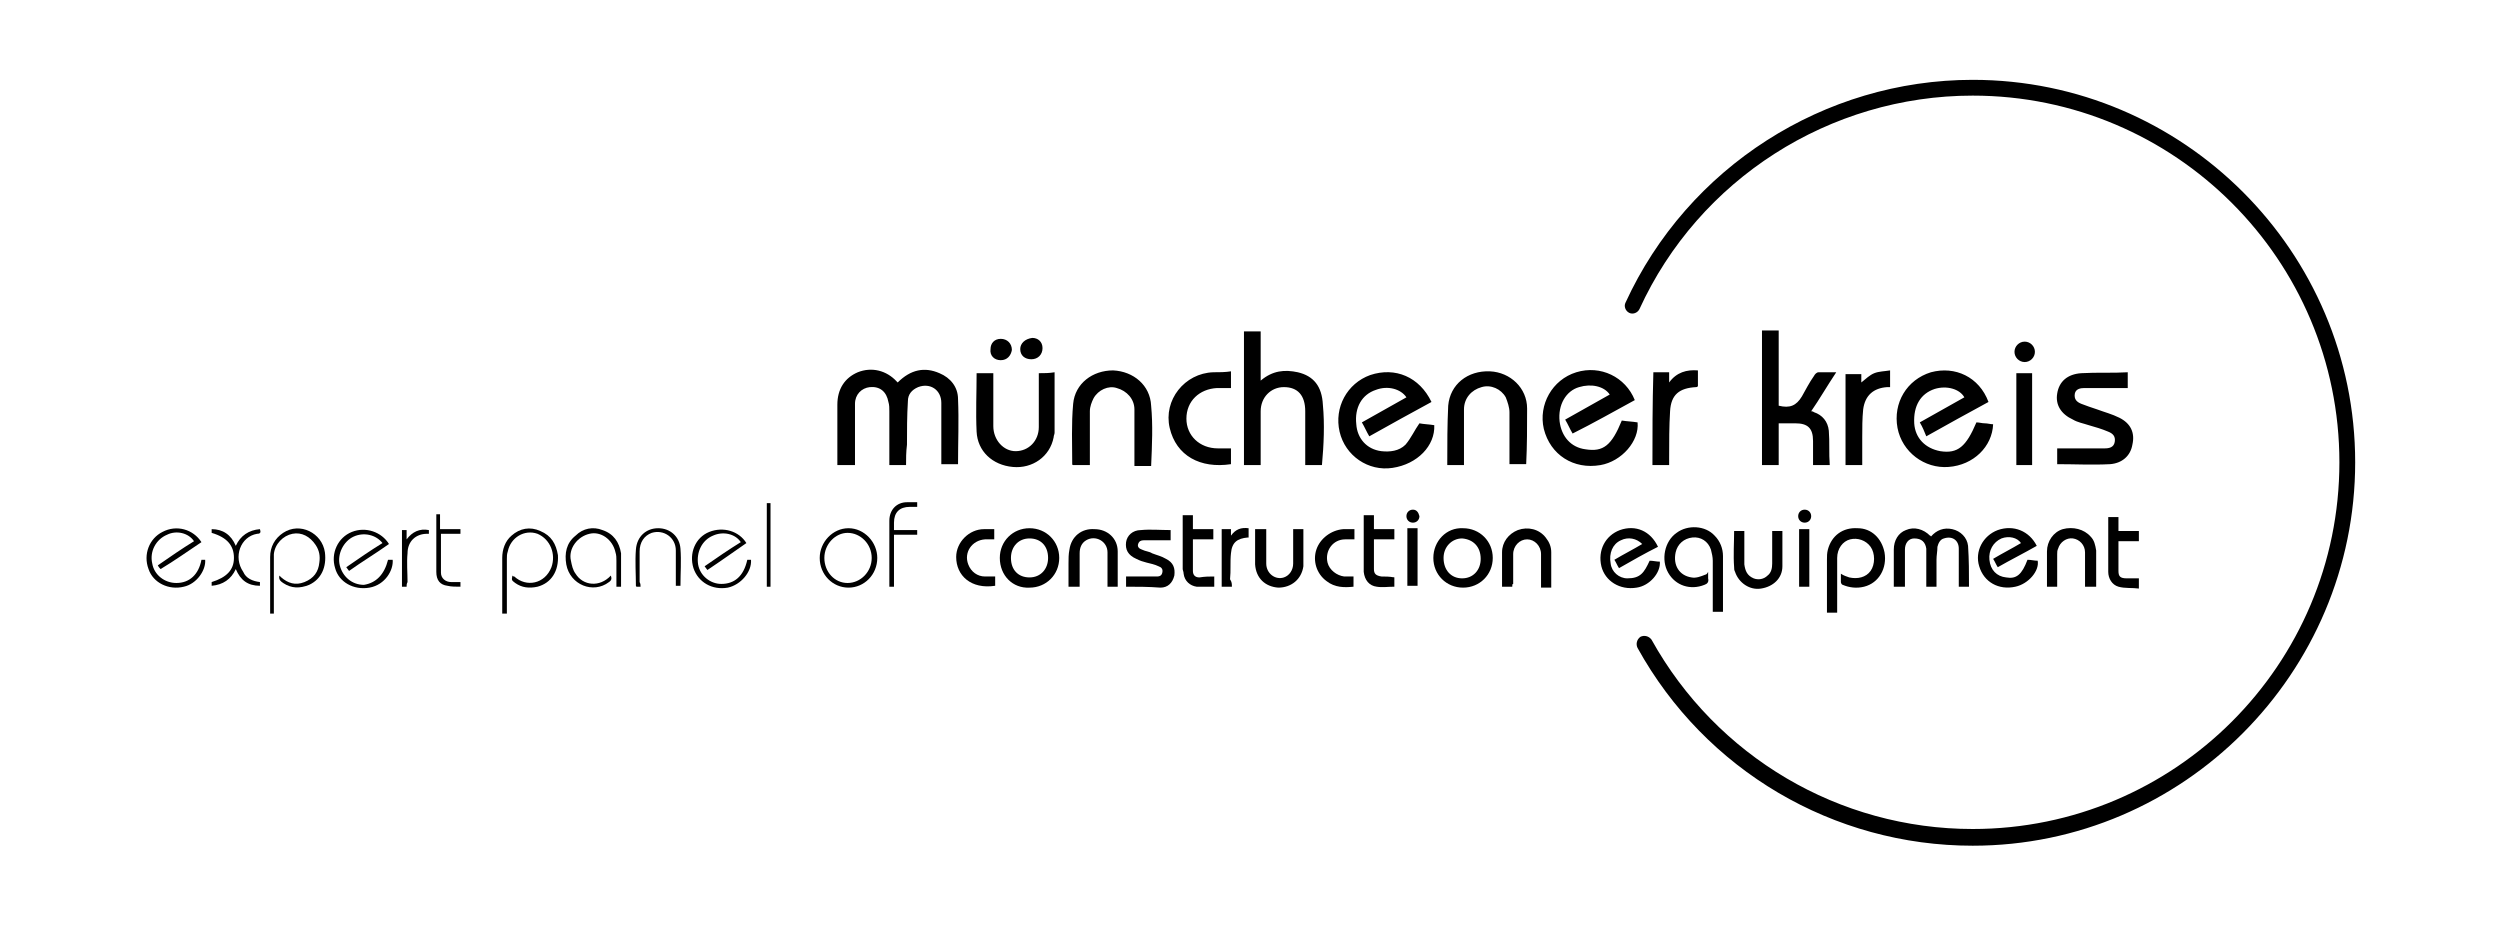 <?xml version="1.0" encoding="utf-8"?>
<!-- Generator: Adobe Illustrator 28.3.0, SVG Export Plug-In . SVG Version: 6.00 Build 0)  -->
<svg version="1.1" id="Layer_1" xmlns="http://www.w3.org/2000/svg" xmlns:xlink="http://www.w3.org/1999/xlink" x="0px" y="0px"
	 width="269.3px" height="100px" viewBox="0 0 269.3 100" style="enable-background:new 0 0 269.3 100;" xml:space="preserve">
<g>
	<path d="M97.6,50.1c-0.6,0-1.2,0-1.8,0c0-0.2,0-0.4,0-0.6c0-1.7,0-3.5,0-5.2c0-0.3,0-0.7-0.1-1c-0.2-1.1-0.9-1.7-2-1.6
		c-0.9,0.1-1.6,0.8-1.6,1.8c0,2,0,3.9,0,5.9c0,0.2,0,0.5,0,0.7c-0.6,0-1.2,0-1.9,0c0-0.6,0-1.2,0-1.8c0-1.6,0-3.1,0-4.7
		c0-1.7,0.8-2.9,2.2-3.5c1.5-0.6,3.1-0.2,4.2,1c0,0,0.1,0.1,0.1,0.1c1.4-1.4,2.9-1.7,4.5-1c1.2,0.5,2,1.5,2,2.8c0.1,2.3,0,4.6,0,7
		c-0.6,0-1.2,0-1.8,0c0-0.2,0-0.4,0-0.6c0-2,0-4,0-6c0-1.4-1.2-2.2-2.5-1.7c-0.7,0.3-1.1,0.8-1.1,1.5c-0.1,1.6-0.1,3.2-0.1,4.7
		C97.6,48.7,97.6,49.4,97.6,50.1z M151.4,47.9c-0.7,0.7-1.7,0.8-2.6,0.7c-1.6-0.2-2.6-1.4-2.7-2.9c-0.2-1.8,0.6-3.2,2.1-3.7
		c1.3-0.5,2.7-0.1,3.3,0.8c-1.6,0.9-3.2,1.8-4.8,2.7c0.3,0.5,0.5,1,0.8,1.5c2.3-1.3,4.5-2.5,6.7-3.7c-1.3-2.7-3.9-3.8-6.6-2.9
		c-2.5,0.9-3.9,3.5-3.3,6.1c0.6,2.6,3.1,4.3,5.7,3.9c2.7-0.4,4.6-2.4,4.5-4.6c-0.6-0.1-1.1-0.1-1.6-0.2
		C152.4,46.3,152,47.2,151.4,47.9z M176.1,43.1c-1-2.5-3.7-3.8-6.3-3c-2.6,0.8-4.1,3.5-3.5,6.1c0.7,2.8,3.2,4.4,6.1,3.9
		c2.3-0.4,4.2-2.6,4-4.6c-0.6-0.1-1.1-0.1-1.7-0.2c-1.1,2.7-2,3.4-3.9,3.1c-1.6-0.2-2.6-1.4-2.8-3c-0.2-1.8,0.7-3.3,2.1-3.7
		c1.3-0.4,2.7-0.1,3.3,0.8c-1.6,0.9-3.2,1.8-4.8,2.7c0.3,0.5,0.5,1,0.8,1.5C171.6,45.6,173.9,44.3,176.1,43.1z M208,40.1
		c-2.6,0.8-4.1,3.3-3.6,6c0.5,2.6,2.9,4.4,5.5,4.2c2.7-0.2,4.7-2.2,4.8-4.6c-0.3,0-0.6-0.1-0.9-0.1c-0.3,0-0.6-0.1-0.9-0.1
		c-1.1,2.6-2,3.4-3.9,3.1c-1.6-0.3-2.7-1.4-2.8-3c-0.1-1.9,0.7-3.2,2.2-3.7c1.3-0.4,2.7,0,3.2,0.9c-1.6,0.9-3.2,1.8-4.8,2.7
		c0.3,0.5,0.5,1,0.7,1.5c2.3-1.3,4.5-2.5,6.7-3.7C213.2,40.6,210.6,39.4,208,40.1z M142.5,43.6c-0.1-2-1-3.1-2.7-3.5
		c-1.4-0.3-2.7-0.2-4,0.9c0-1.9,0-3.6,0-5.3c-0.6,0-1.2,0-1.8,0c0,4.8,0,9.6,0,14.4c0.6,0,1.2,0,1.8,0c0-2,0-3.9,0-5.8
		c0-1.5,1.1-2.6,2.5-2.6c1.5,0,2.3,0.9,2.3,2.6c0,1.7,0,3.5,0,5.2c0,0.2,0,0.4,0,0.6c0.6,0,1.2,0,1.8,0
		C142.6,47.9,142.7,45.7,142.5,43.6z M197,46.4c-0.1-1-0.7-1.7-1.6-2c-0.1-0.1-0.3-0.1-0.3-0.1c0.9-1.3,1.7-2.7,2.7-4.2
		c-0.8,0-1.3,0-1.9,0c-0.2,0-0.4,0.2-0.5,0.4c-0.5,0.7-0.9,1.5-1.3,2.2c-0.6,1-1.3,1.3-2.5,1c0-2.7,0-5.4,0-8.1c-0.6,0-1.2,0-1.8,0
		c0,4.9,0,9.7,0,14.5c0.6,0,1.2,0,1.8,0c0-1.5,0-3,0-4.5c0.7,0,1.2,0,1.8,0c1.3,0,1.9,0.5,1.9,1.9c0,0.9,0,1.7,0,2.6
		c0.6,0,1.2,0,1.8,0C197,48.8,197.1,47.6,197,46.4z M224.2,40.2c-1.5,0.1-2.4,0.9-2.6,2.2c-0.2,1.2,0.4,2.2,1.7,2.8
		c0.5,0.3,1.1,0.4,1.7,0.6c0.7,0.2,1.4,0.4,2.1,0.7c0.5,0.2,0.8,0.5,0.7,1.1c-0.1,0.6-0.6,0.7-1.1,0.7c-1.5,0-3,0-4.5,0
		c-0.2,0-0.4,0-0.6,0c0,0.6,0,1.2,0,1.7c1.9,0,3.8,0.1,5.7,0c1.3-0.1,2.2-0.9,2.4-2.1c0.3-1.3-0.2-2.3-1.4-2.9
		c-0.8-0.4-1.6-0.6-2.4-0.9c-0.6-0.2-1.2-0.4-1.7-0.6c-0.5-0.2-0.8-0.5-0.7-1.1c0.1-0.5,0.6-0.6,1-0.6c1.2,0,2.5,0,3.7,0
		c0.3,0,0.7,0,1,0c0-0.6,0-1.1,0-1.7C227.6,40.2,225.9,40.1,224.2,40.2z M124,43.7c-0.1-2.2-1.9-3.7-4.1-3.8c-2.2,0-4.1,1.4-4.3,3.6
		c-0.2,2.2-0.1,4.3-0.1,6.5c0,0,0,0.1,0.1,0.1c0.6,0,1.2,0,1.8,0c0-0.3,0-0.5,0-0.7c0-1.7,0-3.4,0-5.1c0-0.5,0.2-1,0.4-1.4
		c0.5-0.9,1.6-1.4,2.5-1.1c1.1,0.3,1.9,1.2,1.9,2.3c0,1.8,0,3.6,0,5.4c0,0.2,0,0.4,0,0.7c0.6,0,1.2,0,1.8,0
		C124.1,47.9,124.2,45.8,124,43.7z M164.5,44c0-2.2-1.8-3.9-4-4c-2.4-0.1-4.3,1.4-4.5,3.7c-0.1,2.1-0.1,4.1-0.1,6.2
		c0,0.1,0,0.1,0,0.2c0.6,0,1.2,0,1.8,0c0-0.3,0-0.5,0-0.8c0-1.7,0-3.4,0-5.2c0-1.2,0.8-2.1,1.9-2.4c1-0.3,2.1,0.2,2.6,1.1
		c0.2,0.5,0.4,1.1,0.4,1.6c0,1.7,0,3.3,0,5c0,0.2,0,0.4,0,0.6c0.6,0,1.2,0,1.8,0C164.5,48,164.5,46,164.5,44z M111.9,40.2
		c0,0.3,0,0.5,0,0.7c0,1.7,0,3.4,0,5.1c0,1.5-1.1,2.6-2.5,2.6c-1.3,0-2.4-1.2-2.4-2.7c0-0.8,0-1.7,0-2.5c0-1.1,0-2.1,0-3.2
		c-0.6,0-1.2,0-1.8,0c0,2.1-0.1,4.2,0,6.3c0.1,2.1,1.7,3.6,3.9,3.8c2.1,0.2,4-1.1,4.4-3.2c0-0.2,0.1-0.3,0.1-0.5c0-2.1,0-4.3,0-6.5
		C113,40.2,112.5,40.2,111.9,40.2z M130.7,40.1c-3.1,0.1-5.4,3-4.7,6c0.7,3,3.3,4.4,6.6,3.9c0-0.5,0-1.1,0-1.7c-0.5,0-1,0-1.4,0
		c-2,0-3.4-1.4-3.4-3.2c0-1.9,1.4-3.2,3.3-3.3c0.5,0,1,0,1.5,0c0-0.6,0-1.1,0-1.8C132,40.1,131.3,40.1,130.7,40.1z M178,50.1
		c0.6,0,1.2,0,1.8,0c0-0.3,0-0.5,0-0.8c0-1.7,0-3.4,0.1-5c0.1-1.8,1-2.5,2.8-2.6c0.1,0,0.1,0,0.2-0.1c0-0.5,0-1.1,0-1.7
		c-1.2-0.1-2.3,0.2-3.1,1.3c0-0.5,0-0.8,0-1.1c-0.6,0-1.1,0-1.7,0C178,43.5,178,46.8,178,50.1z M198.8,50.1c0.6,0,1.2,0,1.8,0
		c0-1,0-2,0-3c0-1,0-2,0.1-3c0.2-1.5,1.1-2.3,2.6-2.4c0.1,0,0.2,0,0.3,0c0-0.6,0-1.1,0-1.8c-0.6,0.1-1.2,0.1-1.7,0.3
		c-0.5,0.2-0.9,0.6-1.4,1c0-0.3,0-0.6,0-0.9c-0.6,0-1.1,0-1.7,0C198.8,43.5,198.8,46.8,198.8,50.1z M217.2,50.1c0.6,0,1.2,0,1.7,0
		c0-3.3,0-6.6,0-9.9c-0.6,0-1.2,0-1.7,0C217.2,43.5,217.2,46.8,217.2,50.1z M109.9,37.6c0,0.7,0.5,1.1,1.2,1.1
		c0.7,0,1.2-0.5,1.2-1.2c0-0.7-0.5-1.1-1.1-1.1C110.4,36.5,109.9,37,109.9,37.6z M107.8,38.8c0.7,0,1.1-0.5,1.2-1.1
		c0-0.7-0.5-1.2-1.2-1.2c-0.7,0-1.1,0.5-1.1,1.1C106.6,38.3,107.1,38.8,107.8,38.8z M218.1,39c0.6,0,1.1-0.5,1.1-1.1
		c0-0.6-0.5-1.1-1.1-1.1c-0.6,0-1.1,0.5-1.1,1.1C217,38.5,217.5,39,218.1,39z"/>
	<g>
		<g>
			<path d="M151.6,63.1c0.4,0,0.7,0,1.1,0c0-2.1,0-4.1,0-6.2c-0.4,0-0.7,0-1.1,0C151.6,59.1,151.6,61.1,151.6,63.1z M152.2,54.9
				c-0.4,0-0.7,0.3-0.7,0.7c0,0.4,0.3,0.7,0.7,0.7c0.4,0,0.7-0.3,0.7-0.7C152.8,55.2,152.6,54.9,152.2,54.9z"/>
			<path d="M107.7,60.1c0-1.8,1.4-3.2,3.2-3.2c1.8,0,3.2,1.4,3.2,3.2c0,1.8-1.4,3.2-3.2,3.2C109.1,63.4,107.7,62,107.7,60.1z
				 M108.9,60.1c0,1.3,0.8,2.1,2,2.1c1.2,0,2-0.9,2-2.1c0-1.3-0.8-2.1-2-2.1C109.7,58,108.9,58.9,108.9,60.1z"/>
			<path d="M160.8,60.1c0,1.8-1.4,3.2-3.2,3.2c-1.8,0-3.2-1.4-3.2-3.2c0-1.8,1.4-3.3,3.2-3.2C159.4,56.9,160.8,58.3,160.8,60.1z
				 M155.5,60.1c0,1.3,0.8,2.2,2,2.2c1.2,0,2-0.9,2-2.1c0-1.3-0.8-2.1-2-2.2C156.4,58,155.5,58.9,155.5,60.1z"/>
			<path d="M121.3,63.2c0-0.4,0-0.7,0-1.1c0.1,0,0.3,0,0.4,0c0.9,0,1.9,0,2.8,0c0.3,0,0.6,0,0.7-0.4c0.1-0.4-0.1-0.6-0.4-0.7
				c-0.4-0.2-0.9-0.3-1.3-0.4c-0.4-0.1-0.7-0.2-1.1-0.4c-0.9-0.4-1.2-1-1.1-1.8c0.1-0.7,0.7-1.3,1.6-1.3c1-0.1,2.1,0,3.2,0
				c0,0.3,0,0.7,0,1.1c-0.2,0-0.4,0-0.6,0c-0.8,0-1.6,0-2.3,0c-0.3,0-0.5,0.1-0.6,0.4c-0.1,0.3,0.1,0.5,0.4,0.6
				c0.4,0.2,0.8,0.2,1.1,0.4c0.5,0.2,1,0.3,1.5,0.6c0.8,0.4,1,1,0.9,1.8c-0.2,0.8-0.7,1.3-1.5,1.3C123.7,63.2,122.5,63.2,121.3,63.2
				z"/>
			<path d="M162.9,63.2c-0.4,0-0.8,0-1.1,0c0-0.1,0-0.1,0-0.1c0-1.2,0-2.4,0-3.6c0-1.1,0.7-2,1.7-2.4c1.1-0.4,2.3-0.1,3,0.8
				c0.4,0.5,0.6,1,0.6,1.6c0,1.2,0,2.4,0,3.7c0,0,0,0.1,0,0.1c-0.4,0-0.7,0-1.1,0c0-0.3,0-0.6,0-0.9c0-0.9,0-1.8,0-2.7
				c0-0.9-0.7-1.6-1.5-1.6c-0.8,0-1.5,0.7-1.5,1.6c0,1.1,0,2.2,0,3.2C162.9,62.9,162.9,63,162.9,63.2z"/>
			<path d="M120.4,63.2c-0.4,0-0.7,0-1.1,0c0-0.1,0-0.3,0-0.4c0-1.1,0-2.2,0-3.3c0-1.2-1.3-1.9-2.3-1.3c-0.5,0.3-0.7,0.8-0.7,1.4
				c0,1.1,0,2.1,0,3.2c0,0.1,0,0.3,0,0.4c-0.4,0-0.7,0-1.2,0c0-0.9,0-1.7,0-2.5c0-0.5,0-1,0.1-1.5c0.2-1.4,1.3-2.3,2.7-2.2
				c1.4,0,2.5,1,2.5,2.4C120.4,60.6,120.4,61.9,120.4,63.2z"/>
			<path d="M139.3,57c0.4,0,0.8,0,1.1,0c0,0.7,0,1.4,0,2c0,0.7,0,1.3,0,2c-0.2,1.4-1.3,2.3-2.7,2.3c-1.4-0.1-2.4-1-2.5-2.5
				c0-0.2,0-0.4,0-0.5c0-1.1,0-2.2,0-3.3c0.4,0,0.7,0,1.2,0c0,0.1,0,0.2,0,0.4c0,1.1,0,2.2,0,3.3c0,1.1,1,1.8,1.9,1.5
				c0.6-0.2,1-0.8,1-1.5c0-1.1,0-2.2,0-3.3C139.3,57.3,139.3,57.2,139.3,57z"/>
			<path d="M130.8,62.1c0,0.4,0,0.7,0,1.1c-0.6,0-1.3,0-1.9,0c-0.7-0.1-1.3-0.6-1.4-1.4c0-0.2-0.1-0.4-0.1-0.5c0-1.9,0-3.8,0-5.7
				c0,0,0-0.1,0-0.1c0.4,0,0.7,0,1.1,0c0,0.5,0,1,0,1.5c0.8,0,1.5,0,2.2,0c0,0.4,0,0.7,0,1.1c-0.7,0-1.4,0-2.2,0c0,0.8,0,1.5,0,2.3
				c0,0.4,0,0.7,0,1.1c0,0.4,0.2,0.7,0.7,0.7C129.8,62.1,130.3,62.1,130.8,62.1z"/>
			<path d="M150.2,62.2c0,0.3,0,0.7,0,1c-0.7,0-1.3,0.1-1.9,0c-0.8-0.1-1.3-0.7-1.4-1.6c0-0.9,0-1.9,0-2.8c0-1.1,0-2.2,0-3.3
				c0.4,0,0.7,0,1.1,0c0,0.5,0,1,0,1.5c0.8,0,1.5,0,2.2,0c0,0.4,0,0.7,0,1.1c-0.7,0-1.5,0-2.2,0c0,0.4,0,0.8,0,1.2c0,0.7,0,1.4,0,2
				c0,0.5,0.2,0.7,0.8,0.8C149.2,62.1,149.7,62.1,150.2,62.2C150.1,62.1,150.1,62.2,150.2,62.2z"/>
			<path d="M107.1,57c0,0.4,0,0.7,0,1.1c-0.4,0-0.7,0-1,0c-1.4,0.1-2.3,1.4-1.8,2.7c0.3,0.8,1,1.3,1.8,1.3c0.3,0,0.7,0,1.1,0
				c0,0.4,0,0.7,0,1c-2.6,0.4-4.2-1.1-4.2-3.1c0-1.6,1.4-3,3-3C106.2,57,106.6,57,107.1,57z"/>
			<path d="M145.8,62.1c0,0.4,0,0.7,0,1.1c-1,0.1-2,0.1-2.9-0.6c-1.1-0.8-1.5-2.2-1.1-3.4c0.4-1.2,1.6-2.1,2.9-2.2
				c0.4,0,0.8,0,1.2,0c0,0.4,0,0.7,0,1.1c-0.3,0-0.7,0-1,0c-1.3,0-2.2,1.2-1.9,2.5c0.2,0.8,1,1.4,1.8,1.5
				C145,62.1,145.4,62.1,145.8,62.1z"/>
			<path d="M132.7,63.2c-0.4,0-0.7,0-1.1,0c0-2.1,0-4.1,0-6.2c0.3,0,0.7,0,1,0c0,0.2,0,0.4,0,0.7c0.5-0.7,1.1-0.9,1.9-0.8
				c0,0.4,0,0.7,0,1c0,0,0,0-0.1,0c-1.1,0.1-1.7,0.5-1.8,1.7c-0.1,0.9,0,1.9-0.1,2.8C132.7,62.7,132.7,62.9,132.7,63.2z"/>
		</g>
		<path d="M212.1,63.2c-0.4,0-0.7,0-1.1,0c0-0.1,0-0.3,0-0.4c0-1.2,0-2.5,0-3.7c0-0.9-0.7-1.4-1.6-1.1c-0.4,0.1-0.6,0.5-0.7,0.9
			c0,0.5-0.1,0.9-0.1,1.4c0,0.9,0,1.9,0,2.9c-0.4,0-0.7,0-1.1,0c0-0.4,0-0.7,0-1.1c0-0.8,0-1.7,0-2.5c0-0.2,0-0.4,0-0.5
			c-0.1-0.7-0.5-1.1-1.3-1.1c-0.6,0-1,0.5-1,1.2c0,1.2,0,2.4,0,3.6c0,0.1,0,0.3,0,0.4c-0.4,0-0.7,0-1.2,0c0-0.1,0-0.2,0-0.4
			c0-1.2,0-2.4,0-3.6c0-1,0.5-1.8,1.3-2.1c0.9-0.4,1.9-0.1,2.6,0.6c0,0,0.1,0,0.1,0.1c0.6-0.7,1.4-1,2.3-0.8
			c0.9,0.2,1.6,0.9,1.7,1.8C212.1,60.3,212.1,61.7,212.1,63.2z M197.9,64.2c0-1.4,0-2.8,0-4.1c0-1,0.6-1.8,1.4-2
			c0.8-0.2,1.7,0.1,2.2,0.8c0.5,0.7,0.5,1.9,0,2.6c-0.5,0.7-1.4,0.9-2.3,0.7c-0.3-0.1-0.6-0.2-0.9-0.4c0,0.3,0,0.6,0,0.9
			c0,0.1,0.1,0.3,0.2,0.3c0.7,0.3,1.5,0.4,2.3,0.2c1.6-0.4,2.5-2,2.2-3.7c-0.3-1.5-1.4-2.6-2.9-2.6c-1.6-0.1-2.8,0.8-3.2,2.3
			c-0.1,0.4-0.1,0.7-0.1,1.1c0,1.8,0,3.5,0,5.3c0,0.1,0,0.2,0,0.4c0.4,0,0.7,0,1.1,0C197.9,65.4,197.9,64.8,197.9,64.2z M183.7,61.9
			c-0.5,0.2-1,0.4-1.5,0.3c-1.3-0.2-2-1.3-1.7-2.7c0.2-0.9,0.9-1.5,1.8-1.6c0.9-0.1,1.7,0.4,2,1.3c0.1,0.4,0.2,0.8,0.2,1.2
			c0,1.7,0,3.4,0,5.1c0,0.1,0,0.3,0,0.4c0.4,0,0.8,0,1.1,0c0-2,0-4,0-6c0-0.8-0.3-1.6-0.9-2.2c-1-1.1-2.9-1.2-4.1-0.3
			c-1.3,0.9-1.7,2.9-0.9,4.3c0.8,1.4,2.4,1.9,3.9,1.3c0.3-0.1,0.5-0.3,0.4-0.7c0-0.2,0-0.4,0-0.7C183.9,61.8,183.8,61.9,183.7,61.9z
			 M175.3,62.3c-0.9,0-1.7-0.7-1.8-1.6c-0.2-1.1,0.2-2.1,1.1-2.5c0.8-0.4,1.7-0.2,2.3,0.4c-1,0.6-2,1.1-3,1.7
			c0.2,0.3,0.3,0.6,0.5,0.9c1.4-0.8,2.8-1.6,4.2-2.3c-0.8-1.7-2.4-2.4-4.1-1.8c-1.6,0.6-2.4,2.2-2,3.9c0.4,1.6,2,2.6,3.8,2.3
			c1.4-0.2,2.6-1.6,2.5-2.8c-0.4,0-0.7-0.1-1.1-0.1C177.1,61.7,176.7,62.3,175.3,62.3z M215.2,57.1c-1.6,0.6-2.5,2.3-2,3.9
			c0.5,1.7,2.1,2.6,3.9,2.2c1.4-0.3,2.6-1.7,2.4-2.8c-0.4,0-0.7-0.1-1.1-0.1c-0.6,1.6-1.2,2.1-2.3,1.9c-1-0.1-1.7-0.8-1.8-1.9
			c-0.1-1,0.4-1.9,1.3-2.3c0.8-0.3,1.7-0.1,2.1,0.5c-1,0.6-2,1.1-3,1.7c0.2,0.3,0.3,0.6,0.5,0.9c1.4-0.8,2.8-1.5,4.2-2.3
			C218.6,57.2,216.9,56.5,215.2,57.1z M221.6,62.8c0-1,0-2,0-3.1c0-0.2,0-0.4,0.1-0.6c0.2-0.7,0.9-1.2,1.6-1.1
			c0.7,0.1,1.3,0.7,1.3,1.5c0,1.1,0,2.2,0,3.3c0,0.1,0,0.3,0,0.4c0.4,0,0.8,0,1.2,0c0-1.2,0-2.3,0-3.5c0-0.1,0-0.3,0-0.4
			c-0.1-0.6-0.2-1.1-0.6-1.5c-0.7-0.8-1.9-1.1-3-0.8c-1,0.3-1.7,1.3-1.7,2.4c0,1.2,0,2.4,0,3.6c0,0.1,0,0.1,0,0.2c0.4,0,0.7,0,1.1,0
			C221.6,63.1,221.6,62.9,221.6,62.8z M186.8,61.1c0,0.2,0,0.3,0.1,0.5c0.4,1.2,1.6,2,2.8,1.8c1.3-0.2,2.3-1.1,2.3-2.4
			c0-1.2,0-2.5,0-3.7c0,0,0-0.1,0-0.1c-0.4,0-0.7,0-1.1,0c0,0.2,0,0.3,0,0.4c0,1,0,2.1,0,3.1c0,0.5-0.1,1-0.5,1.3
			c-0.4,0.4-1,0.5-1.5,0.3c-0.7-0.3-0.9-0.8-1-1.5c0-1,0-1.9,0-2.9c0-0.2,0-0.5,0-0.7c-0.4,0-0.7,0-1.1,0
			C186.8,58.4,186.7,59.8,186.8,61.1z M227.1,61.6c0,0.7,0.4,1.4,1.1,1.6c0.7,0.2,1.5,0.1,2.2,0.2c0-0.4,0-0.8,0-1.1
			c-0.5,0-0.9,0-1.3,0c-0.7,0-0.9-0.2-0.9-0.8c0-0.7,0-1.5,0-2.2c0-0.3,0-0.6,0-1c0.8,0,1.5,0,2.2,0c0-0.4,0-0.7,0-1.1
			c-0.7,0-1.4,0-2.2,0c0-0.5,0-1,0-1.5c-0.4,0-0.8,0-1.1,0C227.1,57.5,227.1,59.6,227.1,61.6z M193.8,63.2c0.4,0,0.7,0,1.1,0
			c0-2.1,0-4.1,0-6.2c-0.4,0-0.7,0-1.1,0C193.8,59.1,193.8,61.2,193.8,63.2z M194.4,54.9c-0.4,0-0.7,0.3-0.7,0.7
			c0,0.4,0.3,0.7,0.7,0.7c0.4,0,0.7-0.3,0.7-0.7C195.1,55.2,194.8,54.9,194.4,54.9z"/>
		<g>
			<path d="M41.8,60.3c0.2,0,0.3,0,0.5,0c0.1,1.1-0.8,2.7-2.5,3c-1.7,0.3-3.3-0.6-3.7-2.1c-0.5-1.6,0.3-3.3,1.8-3.9
				c1.5-0.6,3.2,0,4,1.3c-1.4,1-2.9,1.9-4.3,2.9c-0.1-0.1-0.2-0.3-0.3-0.4c1.3-0.9,2.6-1.8,3.9-2.6c-0.7-0.9-2-1.2-3.1-0.7
				c-1.1,0.5-1.8,1.9-1.5,3.1c0.3,1.2,1.3,2.1,2.6,2.1C40.5,62.8,41.4,61.9,41.8,60.3z"/>
			<path d="M21.7,58.4c-1.5,1-2.9,2-4.4,2.9c-0.1-0.1-0.2-0.2-0.3-0.4c1.3-0.9,2.6-1.8,3.9-2.6c-0.6-0.9-1.9-1.2-2.9-0.7
				c-1.2,0.5-1.9,1.8-1.6,3.1c0.2,1.2,1.3,2.1,2.6,2.1c1.4,0,2.4-0.9,2.7-2.5c0.1,0,0.3,0,0.4,0c0.1,1.1-0.9,2.6-2.3,2.9
				c-1.6,0.4-3.3-0.4-3.8-1.9c-0.6-1.6,0.1-3.3,1.5-4C19,56.5,20.8,57,21.7,58.4z"/>
			<path d="M76.2,61.4c-0.1-0.1-0.2-0.3-0.3-0.4c1.3-0.9,2.6-1.8,3.9-2.6c-0.6-0.9-1.9-1.2-3-0.7c-1.2,0.5-1.8,1.8-1.6,3.1
				c0.2,1.2,1.3,2.1,2.5,2.1c1.4,0,2.4-0.8,2.8-2.6c0.1,0,0.3,0,0.4,0c0.1,1.3-1.1,2.7-2.5,3c-1.7,0.3-3.2-0.6-3.7-2.1
				c-0.5-1.6,0.2-3.3,1.7-3.9c1.5-0.6,3.2-0.1,4,1.2C79.1,59.4,77.7,60.4,76.2,61.4z"/>
			<path d="M54.6,66.1c-0.2,0-0.3,0-0.5,0c0-0.1,0-0.2,0-0.3c0-1.9,0-3.8,0-5.7c0-0.9,0.3-1.8,1-2.4c0.9-0.8,2-1,3.1-0.5
				c1.2,0.5,1.7,1.4,1.9,2.6c0.1,1.7-0.7,3-2.2,3.4c-0.9,0.2-1.7,0.1-2.4-0.4c-0.4-0.3-0.4-0.3-0.3-0.8c0.1,0.1,0.1,0.1,0.2,0.1
				c1.3,1.2,3.3,0.8,4-1c0.5-1.4-0.1-3-1.5-3.6c-1.4-0.5-2.9,0.4-3.2,1.9c-0.1,0.3-0.1,0.5-0.1,0.8c0,1.8,0,3.6,0,5.5
				C54.6,65.8,54.6,66,54.6,66.1z"/>
			<path d="M29.5,66.1c-0.2,0-0.3,0-0.4,0c0-0.1,0-0.2,0-0.2c0-2,0-4,0-5.9c0-1.1,0.5-2,1.4-2.6c1.8-1.2,4.2,0,4.5,2.1
				c0.2,1.6-0.4,2.9-1.7,3.5c-1,0.4-1.9,0.4-2.8-0.2c-0.3-0.2-0.5-0.4-0.4-0.8c0.1,0.1,0.1,0.1,0.2,0.2c0.7,0.6,1.5,0.9,2.5,0.5
				c1-0.4,1.5-1.1,1.6-2.1c0.1-0.7,0-1.3-0.4-1.9c-0.6-0.9-1.5-1.4-2.5-1.2c-1,0.2-1.9,1.1-2,2.2c0,0.2,0,0.5,0,0.7
				c0,1.8,0,3.5,0,5.3C29.5,65.8,29.5,66,29.5,66.1z"/>
			<path d="M66.9,63.2c-0.2,0-0.3,0-0.5,0c0-0.9,0-1.9,0-2.8c0-0.3,0-0.6-0.1-0.9c-0.3-1.4-1.6-2.3-2.8-2c-1.3,0.3-2.3,1.6-2,2.9
				c0.1,0.5,0.2,1,0.5,1.4c0.8,1.3,2.6,1.5,3.8,0.2c0.1,0.3,0.1,0.5-0.2,0.7C63.9,64,61.4,63,61,60.8c-0.2-1.2,0-2.3,1-3.1
				c0.8-0.8,1.9-1,2.9-0.6c1.2,0.4,1.8,1.3,2,2.5c0,0.2,0,0.5,0,0.7C66.9,61.3,66.9,62.2,66.9,63.2z"/>
			<path d="M91.4,63.3c-1.7,0-3.1-1.4-3.1-3.2c0-1.7,1.4-3.2,3.1-3.2c1.7,0,3.1,1.5,3.1,3.2C94.5,61.9,93.1,63.3,91.4,63.3z
				 M88.8,60.1c0,1.5,1.1,2.7,2.5,2.7c1.4,0,2.6-1.2,2.6-2.7c0-1.5-1.2-2.7-2.6-2.7C90,57.4,88.8,58.6,88.8,60.1z"/>
			<path d="M28,62.7c0,0.2,0,0.3,0,0.4c-1.3,0-2.1-0.6-2.6-1.8c-0.5,1.1-1.4,1.7-2.6,1.8c0-0.2,0-0.3,0-0.4c1.6-0.5,2.4-1.3,2.4-2.6
				c0-1.3-0.7-2.2-2.4-2.7c0-0.1,0-0.3,0-0.4c1.2,0,2.1,0.6,2.6,1.8c0.5-1.1,1.4-1.7,2.6-1.8c0.1,0.3,0.1,0.5-0.3,0.5
				c-1.8,0.3-2.6,2.5-1.5,4.1C26.5,62.3,27.2,62.6,28,62.7z"/>
			<path d="M69,63.2c-0.2,0-0.3,0-0.4,0c0,0-0.1,0-0.1-0.1c0-1.3-0.1-2.6,0-3.9c0.1-1.4,1.1-2.3,2.4-2.3c1.3,0,2.3,0.9,2.4,2.2
				c0.1,1.3,0,2.7,0,4c-0.2,0-0.3,0-0.5,0c0-0.1,0-0.3,0-0.4c0-1.1,0-2.3,0-3.4c0-1.4-1.3-2.3-2.6-1.9c-0.8,0.3-1.3,1-1.3,2
				c0,1.1,0,2.2,0,3.3C69,62.9,69,63,69,63.2z"/>
			<path d="M96.3,57.1c0.9,0,1.7,0,2.5,0c0,0.2,0,0.3,0,0.5c-0.8,0-1.7,0-2.5,0c0,1.9,0,3.8,0,5.6c-0.2,0-0.3,0-0.5,0
				c0-0.1,0-0.2,0-0.4c0-2.2,0-4.4,0-6.7c0-1.2,0.8-2,1.9-2c0.3,0,0.7,0,1.1,0c0,0.1,0,0.3,0,0.5c-0.3,0-0.6,0-0.8,0
				c-1.1,0-1.7,0.6-1.7,1.7C96.3,56.5,96.3,56.8,96.3,57.1z"/>
			<path d="M49.6,62.7c0,0.2,0,0.3,0,0.5c-0.5,0-1,0-1.4-0.1C47.4,63,47,62.5,47,61.6c0-2,0-4.1,0-6.1c0,0,0,0,0-0.1
				c0.1,0,0.3,0,0.4,0c0,0.5,0,1.1,0,1.6c0.7,0,1.4,0,2.2,0c0,0.2,0,0.3,0,0.5c-0.7,0-1.4,0-2.1,0c0,1.4,0,2.8,0,4.2
				c0,0.6,0.5,1,1.1,1C48.9,62.7,49.2,62.7,49.6,62.7z"/>
			<path d="M83,63.2c-0.2,0-0.3,0-0.4,0c0-3,0-6,0-9c0.1,0,0.3,0,0.4,0C83,57.2,83,60.1,83,63.2z"/>
			<path d="M43.8,63.2c-0.2,0-0.3,0-0.5,0c0-2,0-4,0-6.1c0.1,0,0.3,0,0.5,0c0,0.3,0,0.7,0,1c0.6-0.8,1.4-1.2,2.4-1
				c0,0.1,0,0.3,0,0.4c-0.1,0-0.1,0-0.2,0c-1.2,0-2.1,0.8-2.1,2.1c-0.1,1,0,2.1,0,3.1C43.8,62.9,43.8,63,43.8,63.2z"/>
		</g>
	</g>
	<path d="M212.5,91.1c-15,0-28.8-8.1-36.1-21.3c-0.2-0.4-0.1-0.9,0.3-1.2c0.4-0.2,0.9-0.1,1.2,0.3c7,12.6,20.2,20.4,34.6,20.4
		c21.8,0,39.5-17.7,39.5-39.5s-17.7-39.5-39.5-39.5c-15.4,0-29.5,9-35.9,23c-0.2,0.4-0.7,0.6-1.1,0.4c-0.4-0.2-0.6-0.7-0.4-1.1
		c6.7-14.6,21.4-24,37.4-24c22.7,0,41.2,18.5,41.2,41.2S235.2,91.1,212.5,91.1z"/>
</g>
</svg>
